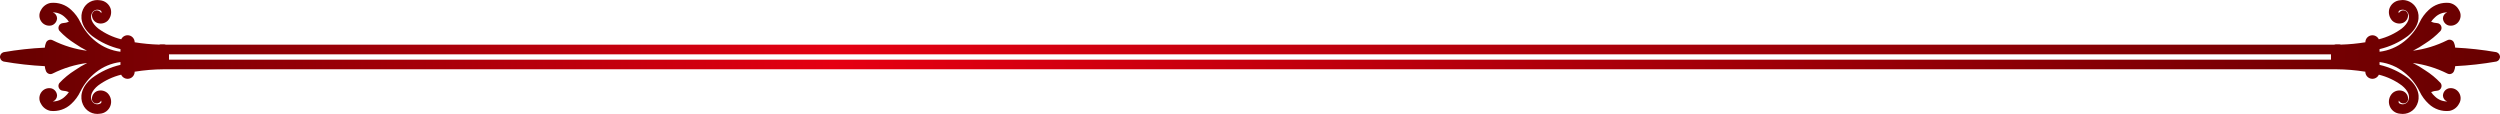 <svg xmlns="http://www.w3.org/2000/svg" xmlns:xlink="http://www.w3.org/1999/xlink" width="576" height="26.264" viewBox="0 0 576 26.264">
  <defs>
    <linearGradient id="linear-gradient" x1="0.012" y1="0.5" x2="0.995" y2="0.5" gradientUnits="objectBoundingBox">
      <stop offset="0" stop-color="#680000"/>
      <stop offset="0.328" stop-color="#e50012"/>
      <stop offset="1" stop-color="#680000"/>
    </linearGradient>
    <clipPath id="clip-path">
      <path id="パス_4" data-name="パス 4" d="M38.939,12.524H537.061V13.74H38.939ZM552.961.061a2.866,2.866,0,0,0-2.468,1.995,2.9,2.9,0,0,0,.7,2.73,2.349,2.349,0,0,0,2.43.487,1.917,1.917,0,0,0,1.192-1.7,1.112,1.112,0,0,0-2.12-.537.519.519,0,0,1-.045-.414c.061-.16.337-.3.741-.38a1.418,1.418,0,0,1,1.473.88c.471,1.013-.075,2.3-1.473,3.43a14.869,14.869,0,0,1-5.313,2.5,1.63,1.63,0,0,0-3.1.69,42.906,42.906,0,0,1-5.617.537,1.066,1.066,0,0,0-.3-.061h-.877a1.085,1.085,0,0,0-.385.078H38.215a1.113,1.113,0,0,0-.388-.078H36.95a1.029,1.029,0,0,0-.3.061,42.9,42.9,0,0,1-5.62-.537,1.628,1.628,0,0,0-3.1-.69,14.882,14.882,0,0,1-5.315-2.5c-1.4-1.134-1.944-2.417-1.473-3.43a1.418,1.418,0,0,1,1.473-.88c.4.08.679.219.741.38a.518.518,0,0,1-.043.414,1.113,1.113,0,0,0-2.123.537,1.917,1.917,0,0,0,1.192,1.7,2.348,2.348,0,0,0,2.43-.487,2.9,2.9,0,0,0,.7-2.73A2.862,2.862,0,0,0,23.039.061a3.611,3.611,0,0,0-3.917,2.12c-.719,1.545-.548,3.962,2.091,6.1a17.564,17.564,0,0,0,6.54,3.035v.607A11.311,11.311,0,0,1,22.06,9.534a12.746,12.746,0,0,1-3.527-4.369,9.211,9.211,0,0,0-2.11-2.872A5.974,5.974,0,0,0,11.67.674a3.113,3.113,0,0,0-2.208,1.61,2.385,2.385,0,0,0,.184,2.85,2.228,2.228,0,0,0,2.278.706,1.791,1.791,0,0,0,1.225-1.666,1.477,1.477,0,0,0-.992-1.323,3.991,3.991,0,0,1,2.826,1.142,4.824,4.824,0,0,1,.888,1.013,3.578,3.578,0,0,1-1.334.31,1.116,1.116,0,0,0-.85,1.781,18.094,18.094,0,0,0,3.569,2.938,22.721,22.721,0,0,0,2.789,1.658,24.694,24.694,0,0,1-7.871-2.4,1.113,1.113,0,0,0-1.575.543,3.685,3.685,0,0,0-.275,1.142A75.866,75.866,0,0,0,.839,12.021a.685.685,0,0,0-.064.029.994.994,0,0,0-.209.1,1.056,1.056,0,0,0-.131.078,1.14,1.14,0,0,0-.193.2c-.021.029-.045.053-.064.083a.988.988,0,0,0-.11.241,1.3,1.3,0,0,0-.045.144A.738.738,0,0,0,0,12.967.719.719,0,0,0,.01,13.1.748.748,0,0,0,0,13.235a.569.569,0,0,0,.021.072,1.2,1.2,0,0,0,.056.174,1.137,1.137,0,0,0,.088.2,1.245,1.245,0,0,0,.1.131,1.217,1.217,0,0,0,.152.158,1.137,1.137,0,0,0,.155.094.991.991,0,0,0,.2.088.469.469,0,0,0,.064.029,76.838,76.838,0,0,0,9.484,1.061,3.7,3.7,0,0,0,.275,1.142,1.11,1.11,0,0,0,1.575.54,24.964,24.964,0,0,1,7.93-2.417,22.485,22.485,0,0,0-2.847,1.684,17.9,17.9,0,0,0-3.569,2.941,1.111,1.111,0,0,0,.85,1.775,3.723,3.723,0,0,1,1.334.313,4.828,4.828,0,0,1-.888,1.016,4.015,4.015,0,0,1-2.826,1.142,1.477,1.477,0,0,0,.992-1.321,1.785,1.785,0,0,0-1.227-1.674,2.24,2.24,0,0,0-2.278.711,2.377,2.377,0,0,0-.182,2.847,3.113,3.113,0,0,0,2.206,1.61,5.965,5.965,0,0,0,4.756-1.618,9.241,9.241,0,0,0,2.11-2.872,12.751,12.751,0,0,1,3.527-4.371A11.335,11.335,0,0,1,27.753,14.3v.639a17.572,17.572,0,0,0-6.553,3.04c-2.639,2.134-2.81,4.553-2.088,6.1a3.611,3.611,0,0,0,3.914,2.12A2.775,2.775,0,0,0,24.8,21.478a2.359,2.359,0,0,0-2.433-.489,1.918,1.918,0,0,0-1.19,1.7,1.064,1.064,0,0,0,1.011,1.147A1.125,1.125,0,0,0,23.3,23.17a.7.7,0,0,1,.04.473c-.061.158-.34.3-.741.374a1.417,1.417,0,0,1-1.473-.874c-.471-1.027.078-2.3,1.473-3.436a14.884,14.884,0,0,1,5.315-2.5,1.63,1.63,0,0,0,3.112-.687,43.49,43.49,0,0,1,6.7-.559h.078c.27,0,.438,0,.455,0H537.742c.013,0,.182-.005.452,0h.078a43.439,43.439,0,0,1,6.7.559,1.632,1.632,0,0,0,3.115.687,14.883,14.883,0,0,1,5.315,2.5c1.4,1.136,1.944,2.409,1.473,3.436a1.417,1.417,0,0,1-1.473.874c-.4-.075-.679-.217-.741-.374a.7.7,0,0,1,.04-.473,1.126,1.126,0,0,0,1.115.666,1.062,1.062,0,0,0,1.011-1.147,1.918,1.918,0,0,0-1.19-1.7,2.353,2.353,0,0,0-2.43.489,2.775,2.775,0,0,0,1.77,4.724,3.611,3.611,0,0,0,3.914-2.12c.722-1.545.551-3.965-2.088-6.1a17.572,17.572,0,0,0-6.553-3.04V14.3a11.326,11.326,0,0,1,5.692,2.388,12.751,12.751,0,0,1,3.527,4.371,9.241,9.241,0,0,0,2.109,2.872,5.965,5.965,0,0,0,4.757,1.618,3.108,3.108,0,0,0,2.206-1.61,2.373,2.373,0,0,0-.182-2.847,2.24,2.24,0,0,0-2.278-.711,1.785,1.785,0,0,0-1.227,1.674,1.48,1.48,0,0,0,.992,1.321,4.015,4.015,0,0,1-2.826-1.142,4.991,4.991,0,0,1-.888-1.016,3.723,3.723,0,0,1,1.334-.313,1.111,1.111,0,0,0,.85-1.775,17.9,17.9,0,0,0-3.569-2.941,22.483,22.483,0,0,0-2.847-1.684,24.944,24.944,0,0,1,7.93,2.417,1.116,1.116,0,0,0,.909.086,1.1,1.1,0,0,0,.666-.626,3.629,3.629,0,0,0,.275-1.142,76.941,76.941,0,0,0,9.486-1.061c.021-.005.04-.021.064-.029a1.043,1.043,0,0,0,.192-.088,1.144,1.144,0,0,0,.155-.094,1.222,1.222,0,0,0,.152-.158,1.242,1.242,0,0,0,.1-.131,1.138,1.138,0,0,0,.088-.2.939.939,0,0,0,.056-.174c.005-.024.019-.045.024-.072v-.04c0-.029-.011-.061-.011-.094s.008-.061.011-.094v-.04c-.005-.027-.019-.045-.024-.072a1.252,1.252,0,0,0-.045-.144.99.99,0,0,0-.11-.241c-.019-.029-.043-.053-.064-.083a1.052,1.052,0,0,0-.192-.2,1.03,1.03,0,0,0-.128-.078,1.083,1.083,0,0,0-.211-.1c-.024-.008-.04-.024-.062-.029a75.967,75.967,0,0,0-9.486-1.048,3.611,3.611,0,0,0-.275-1.142,1.1,1.1,0,0,0-.666-.626,1.115,1.115,0,0,0-.909.083,24.675,24.675,0,0,1-7.871,2.4,22.717,22.717,0,0,0,2.789-1.658A18.09,18.09,0,0,0,562.314,7.1a1.116,1.116,0,0,0-.85-1.781,3.565,3.565,0,0,1-1.334-.31,4.907,4.907,0,0,1,.888-1.013,3.991,3.991,0,0,1,2.826-1.142,1.477,1.477,0,0,0-.992,1.323,1.79,1.79,0,0,0,1.227,1.666,2.225,2.225,0,0,0,2.275-.706,2.381,2.381,0,0,0,.184-2.85A3.107,3.107,0,0,0,564.33.674a5.974,5.974,0,0,0-4.754,1.62,9.21,9.21,0,0,0-2.109,2.872,12.746,12.746,0,0,1-3.527,4.369,11.3,11.3,0,0,1-5.692,2.388v-.607A17.6,17.6,0,0,0,554.79,8.28c2.636-2.136,2.807-4.553,2.088-6.1A3.668,3.668,0,0,0,553.6,0a3.253,3.253,0,0,0-.639.061" transform="translate(0)" fill="url(#linear-gradient)"/>
    </clipPath>
  </defs>
  <g id="グループ_109" data-name="グループ 109" transform="translate(0)">
    <g id="グループ_20" data-name="グループ 20" transform="translate(0)" clip-path="url(#clip-path)">
      <rect id="長方形_163" data-name="長方形 163" width="576.006" height="26.758" transform="translate(-0.006 -0.245)" fill="url(#linear-gradient)"/>
    </g>
  </g>
</svg>
